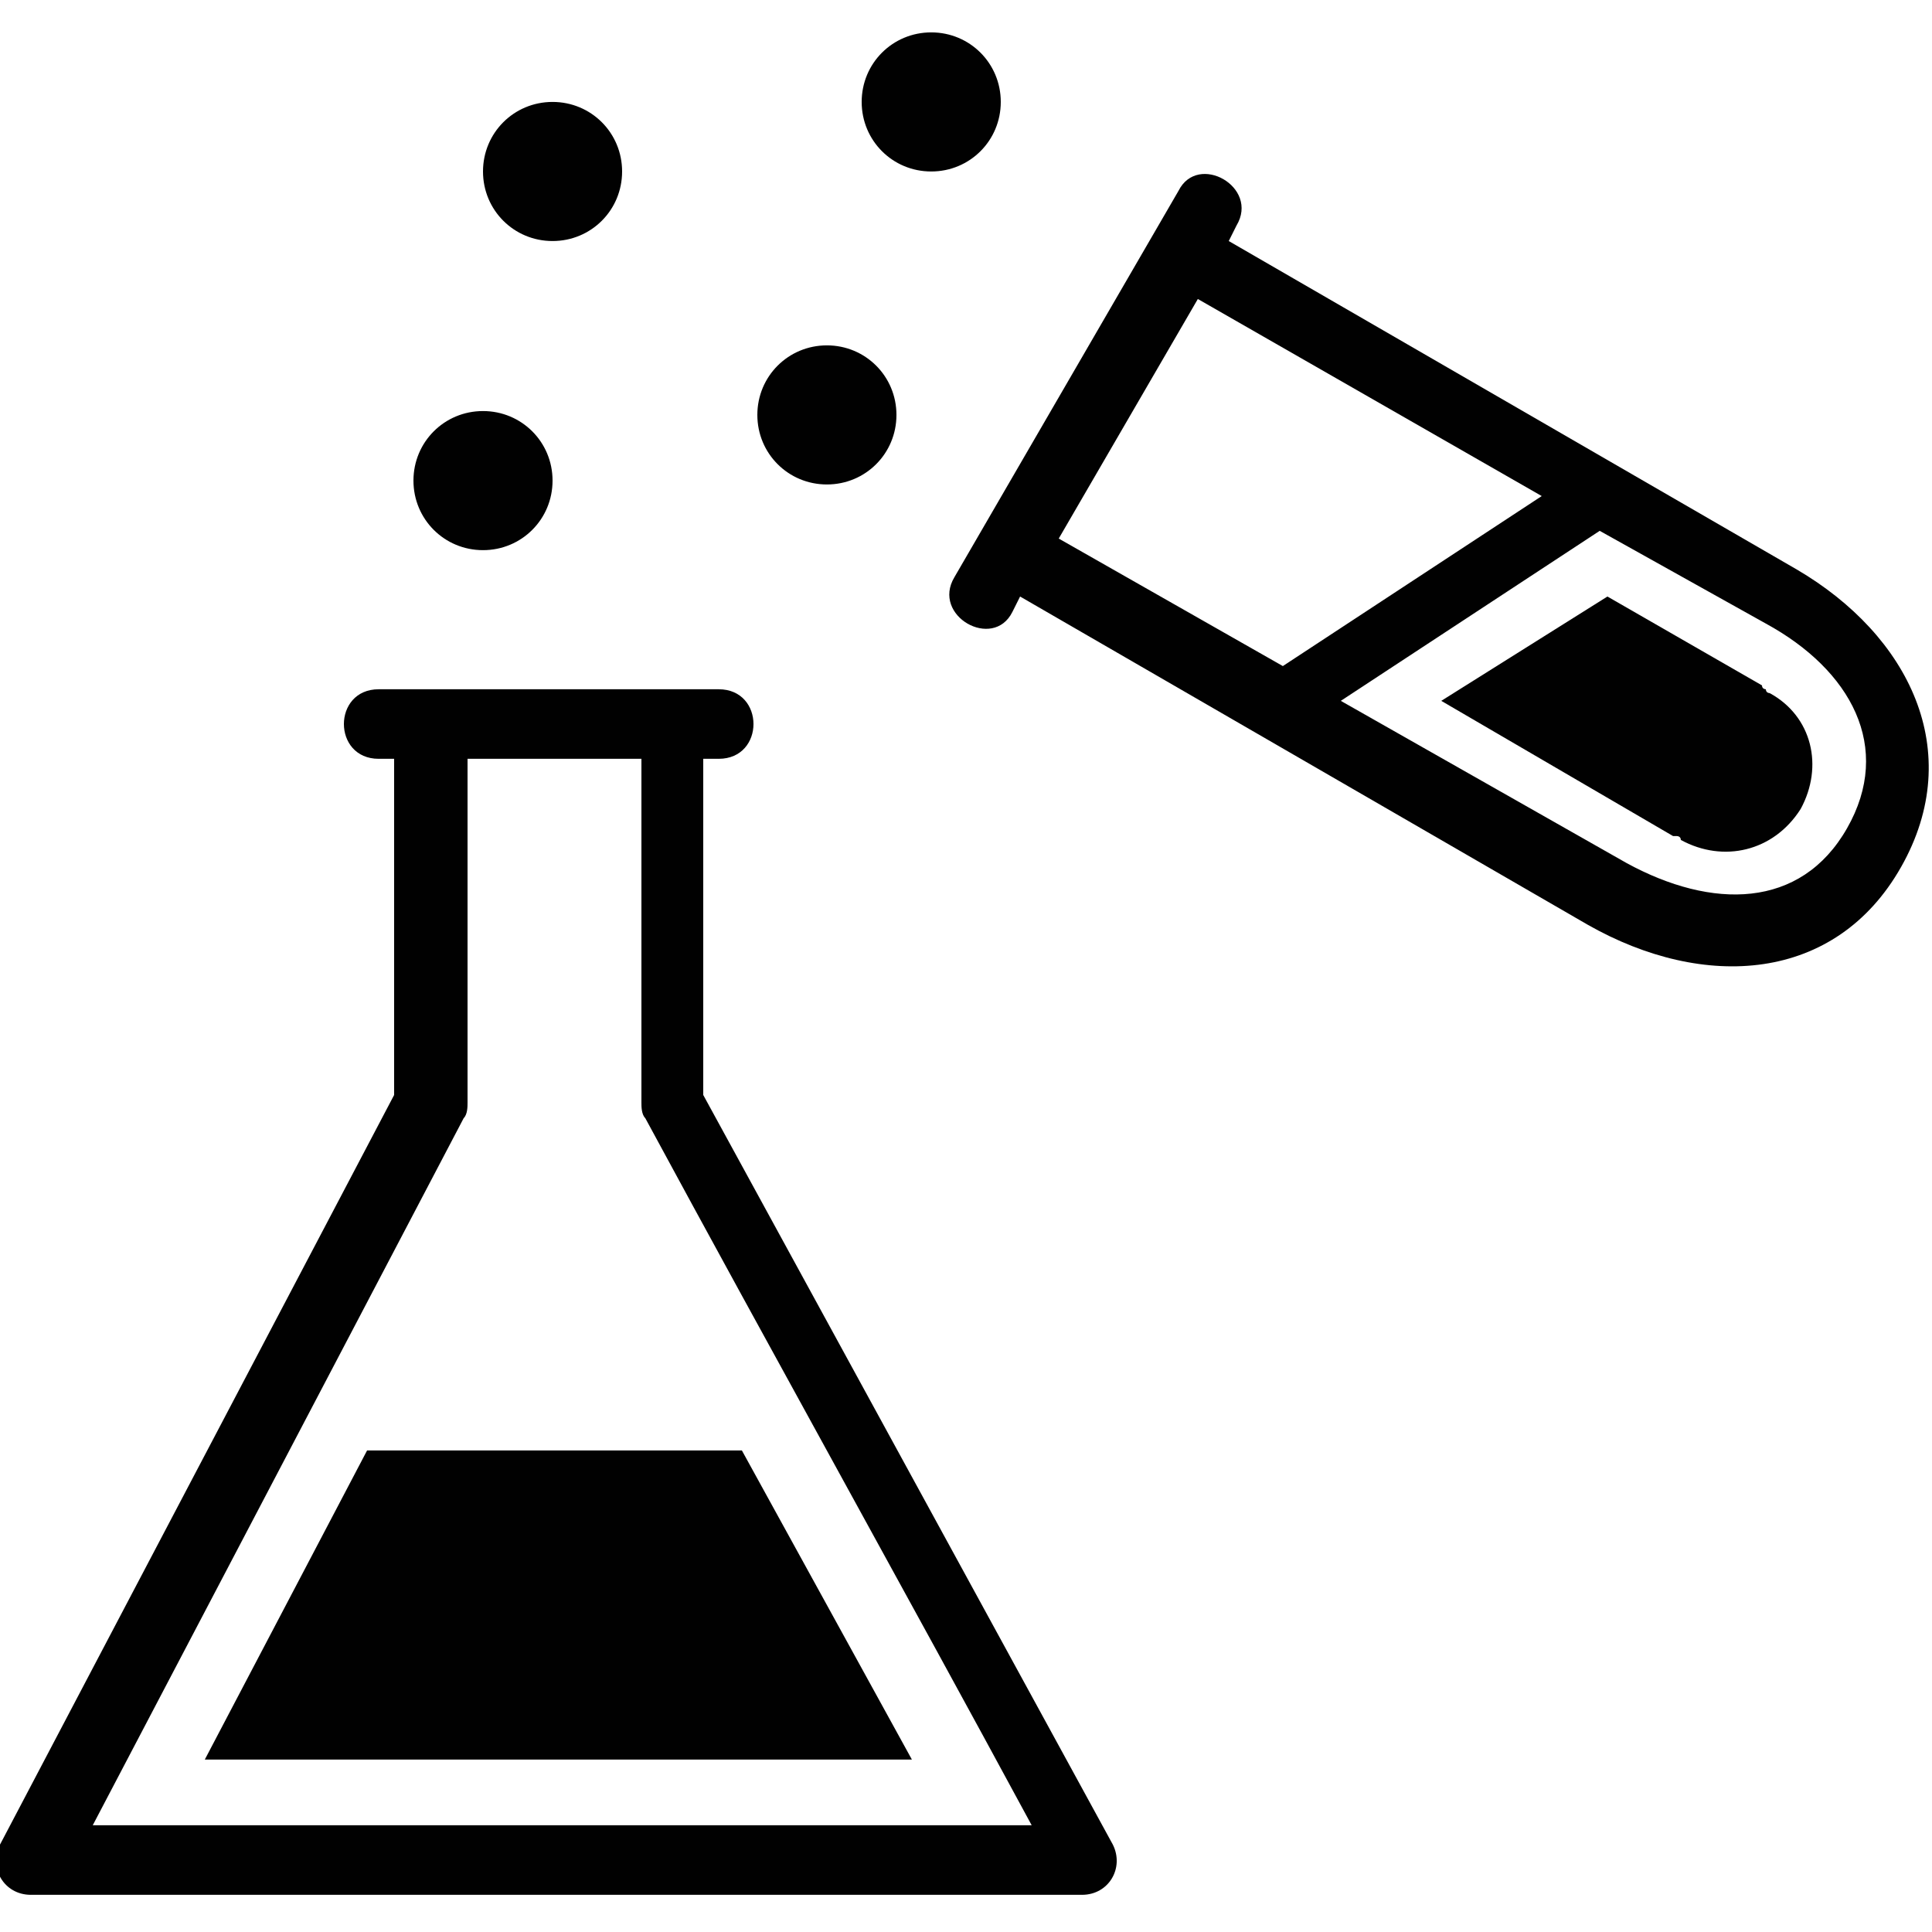 <svg version="1.1" id="Layer_1" xmlns="http://www.w3.org/2000/svg" x="0" y="0" viewBox="0 0 50 50">
  <desc>Icon by P Thanga Vignesh</desc>
  <style>
    .st0,.st1{fill:#010101}.st1{fill-rule:evenodd;clip-rule:evenodd}
  </style>
  <path class="st0" d="M37.3 1038.5l6 3.5h.1s.1 0 .1.1c1.1.6 2.4.3 3.1-.8.6-1.1.3-2.4-.8-3 0 0-.1 0-.1-.1 0 0-.1 0-.1-.1l-4-2.3-4.3 2.7z" transform="translate(0 -1020.362)"/>
  <path class="st1" d="M24.7 1035.3c-.6 1 1 1.9 1.5.9l.2-.4 14.7 8.5c3 1.7 6.4 1.5 8.1-1.5 1.7-3 .2-6-2.7-7.7l-14.7-8.5.2-.4c.6-1-1-1.9-1.5-.9l-5.8 10zm2.7-1l3.6-6.2 8.9 5.1-6.7 4.4-5.8-3.3zm7.3 4.2l6.7-4.4 4.3 2.4c2.2 1.2 3.3 3.2 2.1 5.3-1.2 2.1-3.5 2.1-5.7.9l-7.4-4.2zM9.8 1038.2c-1.2 0-1.2 1.8 0 1.8h.4v8.7L0 1068.1c-.3.6.1 1.3.8 1.3H28c.7 0 1.1-.7.8-1.3l-10.6-19.4v-8.7h.4c1.2 0 1.2-1.8 0-1.8H9.8zm2.3 1.8h4.5v8.9c0 .1 0 .3.1.4 3.3 6.1 6.7 12.2 10 18.3H2.4l9.6-18.3c.1-.1.1-.3.1-.4v-8.9z" transform="translate(0 -1020.362)"/>
  <path class="st1" d="M9.5 1057.9l-4.2 8h18.3l-4.4-8H9.5z" transform="translate(0 -1020.362)"/>
  <path class="st0" d="M21.4 1032.9c-1 0-1.8-.8-1.8-1.8s.8-1.8 1.8-1.8 1.8.8 1.8 1.8-.8 1.8-1.8 1.8zM12.5 1034.6c-1 0-1.8-.8-1.8-1.8s.8-1.8 1.8-1.8 1.8.8 1.8 1.8-.8 1.8-1.8 1.8zM24.1 1024.8c-1 0-1.8-.8-1.8-1.8s.8-1.8 1.8-1.8 1.8.8 1.8 1.8-.8 1.8-1.8 1.8zM14.3 1026.6c-1 0-1.8-.8-1.8-1.8s.8-1.8 1.8-1.8 1.8.8 1.8 1.8-.8 1.8-1.8 1.8z" transform="translate(0 -1020.362)"/>
</svg>

